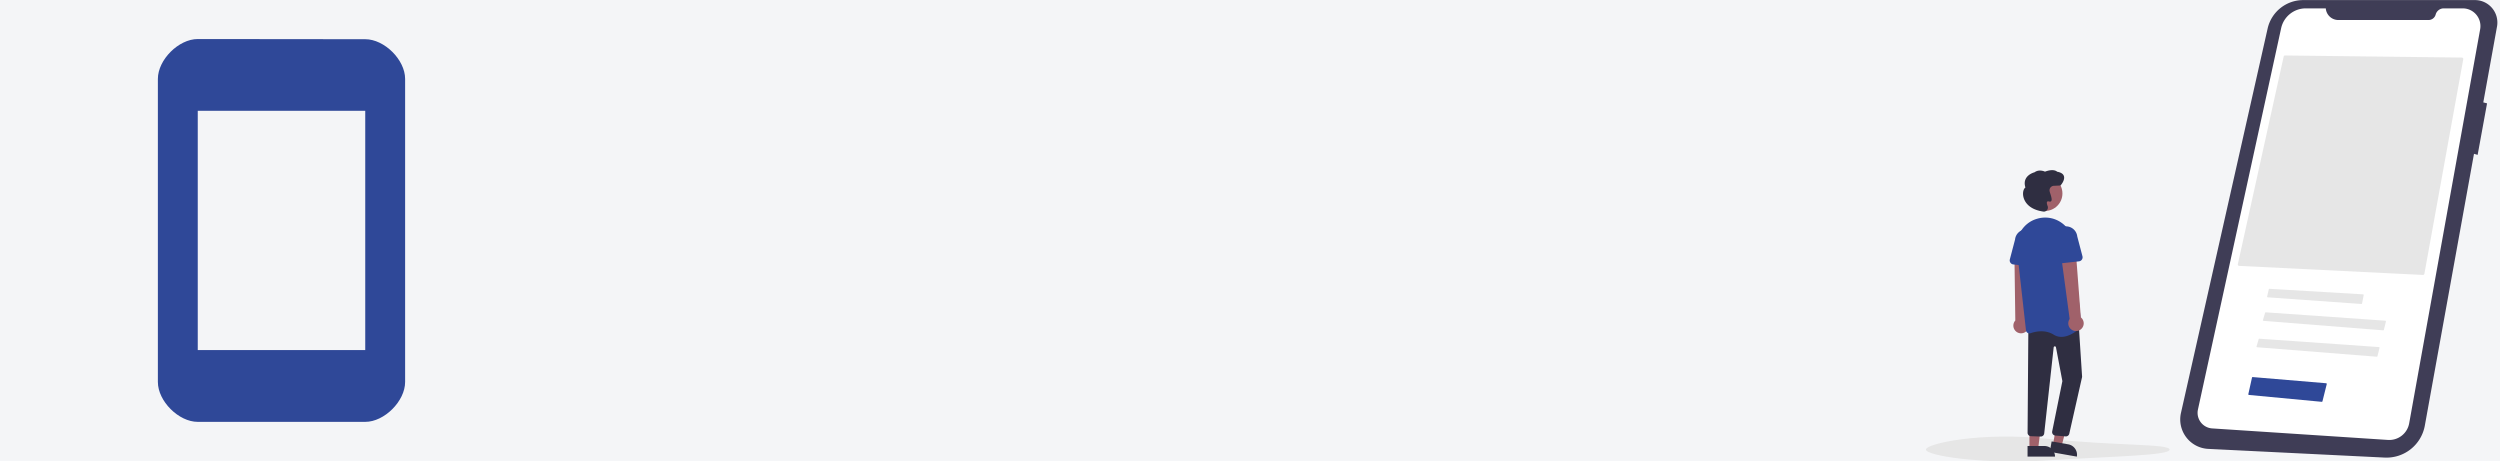 <?xml version="1.0" encoding="UTF-8" standalone="no"?>
<svg
   width="1280"
   height="236"
   viewBox="0 0 1280 236"
   version="1.1"
   id="svg5525"
   sodipodi:docname="CURSOR-App.svg"
   inkscape:version="1.2.2 (732a01da63, 2022-12-09)"
   xml:space="preserve"
   xmlns:inkscape="http://www.inkscape.org/namespaces/inkscape"
   xmlns:sodipodi="http://sodipodi.sourceforge.net/DTD/sodipodi-0.dtd"
   xmlns="http://www.w3.org/2000/svg"
   xmlns:svg="http://www.w3.org/2000/svg"><defs
     id="defs5529" /><sodipodi:namedview
     id="namedview5527"
     pagecolor="#ffffff"
     bordercolor="#666666"
     borderopacity="1.0"
     inkscape:showpageshadow="2"
     inkscape:pageopacity="0.0"
     inkscape:pagecheckerboard="0"
     inkscape:deskcolor="#d1d1d1"
     showgrid="false"
     inkscape:zoom="1.3551057"
     inkscape:cx="495.90228"
     inkscape:cy="242.04754"
     inkscape:window-width="1828"
     inkscape:window-height="1057"
     inkscape:window-x="1912"
     inkscape:window-y="-8"
     inkscape:window-maximized="1"
     inkscape:current-layer="g483" /><rect
     style="fill:#f4f5f7;fill-opacity:1;stroke-width:3.438"
     id="rect5700"
     width="1280"
     height="236"
     x="0"
     y="0" /><g
     id="Group_6"
     data-name="Group 6"
     transform="matrix(0.365,0,0,0.365,901.683,-45.581)"><path
       id="Path_80-140"
       data-name="Path 80"
       d="M 1001.142,124.77 H 760.527 a 51.15,51.15 0 0 0 -49.9,39.9 L 589.051,703.938 a 41.34,41.34 0 0 0 38.294,50.382 L 874.7,766.507 a 54.615,54.615 0 0 0 56.43,-44.828 l 68.97,-381.267 5.131,1.466 13.2,-72.265 -5.281,-1.32 19.251,-106.426 a 31.493,31.493 0 0 0 -31.25,-37.1 z"
       transform="translate(-0.099,0.231)"
       fill="#3f3d56" /><path
       id="Path_81-141"
       data-name="Path 81"
       d="M 792.2,136.395 H 764.116 A 35.349,35.349 0 0 0 729.58,164.208 L 612.88,699.076 A 21.9,21.9 0 0 0 632.849,725.6 L 879.4,741.76 a 28.367,28.367 0 0 0 29.773,-23.277 l 99.58,-552.838 a 24.846,24.846 0 0 0 -24.452,-29.25 h -26.643 a 11.726,11.726 0 0 0 -11.323,8.677 v 0 a 10.352,10.352 0 0 1 -10,7.661 H 809.847 A 17.7,17.7 0 0 1 792.2,136.395 Z"
       transform="translate(-0.099,0.231)"
       fill="#ffffff" /><path
       id="Path_93-142"
       data-name="Path 93"
       d="m 928.494,510.313 a 2,2 0 0 0 2.036,-1.638 l 54.523,-300.917 a 2.021,2.021 0 0 0 -0.417,-1.632 1.962,1.962 0 0 0 -1.5,-0.729 l -248.059,-2.93 h -0.023 a 1.988,1.988 0 0 0 -1.925,1.562 l -64.276,291.15 a 2.021,2.021 0 0 0 0.356,1.648 1.964,1.964 0 0 0 1.473,0.785 z"
       transform="translate(-0.099,0.231)"
       fill="#e6e6e6" /><path
       id="Path_94-143"
       data-name="Path 94"
       d="m 713.229,529.535 a 1,1 0 0 0 -0.973,0.773 l -2.323,9.956 a 1,1 0 0 0 0.9,1.225 l 131.23,9.327 a 1.009,1.009 0 0 0 1.053,-0.807 l 2.234,-11.519 a 1,1 0 0 0 -0.922,-1.188 L 713.29,529.537 Z"
       transform="translate(-0.099,0.465)"
       fill="#e6e6e6" /><path
       id="Path_95-144"
       data-name="Path 95"
       d="m 872.666,587.808 a 1,1 0 0 0 1.051,-0.758 l 2.844,-11.543 a 1,1 0 0 0 -0.9,-1.237 L 708.072,562.549 a 0.989,0.989 0 0 0 -1.029,0.713 l -2.955,9.975 a 1,1 0 0 0 0.878,1.28 z"
       transform="translate(-0.099,0.454)"
       fill="#e6e6e6" /><path
       id="Path_96-145"
       data-name="Path 96"
       d="m 863.666,624.808 a 1,1 0 0 0 1.051,-0.758 l 2.844,-11.543 a 1,1 0 0 0 -0.9,-1.237 L 699.072,599.549 a 0.989,0.989 0 0 0 -1.029,0.713 l -2.955,9.975 a 1,1 0 0 0 0.878,1.28 z"
       transform="translate(-0.099,0.454)"
       fill="#e6e6e6" /><path
       id="Path_79-146"
       data-name="Path 79"
       d="m 508.877,752.008 c 0,8.369 -76.605,9.26 -170.889,15.153 -94.2,5.887 -170.889,-6.784 -170.889,-15.153 0,-8.369 77.047,-25.207 170.889,-15.153 94.284,10.102 170.889,6.784 170.889,15.153 z"
       transform="translate(64.123,3.512)"
       fill="#e6e6e6" /><path
       id="Path_97-147"
       data-name="Path 97"
       d="m 786.481,688.283 a 0.989,0.989 0 0 0 1.064,-0.754 l 6.013,-24.051 a 1,1 0 0 0 -0.886,-1.24 l -102.916,-8.656 a 1.018,1.018 0 0 0 -1.06,0.779 l -5.129,23.083 a 1,1 0 0 0 0.883,1.213 z"
       transform="translate(-0.099,0.231)"
       fill="#2f4898" /><path
       id="Path_111-148"
       data-name="Path 111"
       d="m 315.09,570.537 a 10.743,10.743 0 0 0 1.582,-16.4 l 4.167,-93.018 -21.215,2.381 1.233,90.985 a 10.8,10.8 0 0 0 14.234,16.048 z"
       transform="translate(55.741,19.97)"
       fill="#a0616a" /><path
       id="Path_112-149"
       data-name="Path 112"
       d="m 69.534,574.966 12.075,2.123 11.934,-45.564 -15.821,-3.133 z"
       transform="translate(340,173)"
       fill="#a0616a" /><path
       id="Path_113-150"
       data-name="Path 113"
       d="m 350.232,727.314 h 38.531 V 742.2 h -23.644 a 14.887,14.887 0 0 1 -14.887,-14.887 z"
       transform="rotate(-170.029,398.241,742.311)"
       fill="#2f2e41" /><path
       id="Path_114-151"
       data-name="Path 114"
       d="m 36.392,581.01 h 12.26 l 5.832,-47.288 H 36.39 Z"
       transform="translate(340,173)"
       fill="#a0616a" /><path
       id="Path_115-152"
       data-name="Path 115"
       d="m 318.024,730.536 h 38.531 v 14.887 h -23.644 a 14.887,14.887 0 0 1 -14.887,-14.887 z"
       transform="rotate(179.997,365.157,747.967)"
       fill="#2f2e41" /><path
       id="Path_116-153"
       data-name="Path 116"
       d="m 371.8,717.09 a 4.735,4.735 0 0 1 -0.572,-0.034 l -14.43,-1.187 a 4.881,4.881 0 0 1 -4.243,-5.659 l 14.325,-70.681 -9,-47.474 a 1.627,1.627 0 0 0 -3.219,0.16 L 341.4,712.842 a 4.924,4.924 0 0 1 -5.21,4.437 l -13.595,-0.506 a 4.888,4.888 0 0 1 -4.536,-4.631 l 1.086,-145.768 70.481,-8.81 4.924,76.041 -0.02,0.081 -17.991,79.675 a 4.886,4.886 0 0 1 -4.739,3.729 z"
       transform="translate(55.741,19.97)"
       fill="#2f2e41" /><circle
       id="Ellipse_16"
       data-name="Ellipse 16"
       cx="24.561"
       cy="24.561"
       r="24.561"
       transform="translate(373.568,371.694)"
       fill="#a0616a" /><path
       id="Path_117-154"
       data-name="Path 117"
       d="m 365.53,577.467 a 20.111,20.111 0 0 1 -10.857,-3.106 c -11.9,-7.436 -25.411,-4.481 -32.407,-2.057 a 4.88,4.88 0 0 1 -4.221,-0.481 4.811,4.811 0 0 1 -2.224,-3.552 L 303.1,454.646 c -2.132,-19.038 9.336,-36.937 27.268,-42.56 v 0 q 1.011,-0.317 2.055,-0.6 a 39.569,39.569 0 0 1 32.972,5.723 40.2,40.2 0 0 1 17.167,29.353 l 10.711,114.387 a 4.807,4.807 0 0 1 -1.527,4.007 c -3.756,3.472 -14.654,12.51 -26.216,12.511 z"
       transform="translate(55.741,19.97)"
       fill="#2f4898" /><path
       id="Path_118-155"
       data-name="Path 118"
       d="m 326.789,479.012 -28.7,-3.156 a 5.717,5.717 0 0 1 -4.905,-7.134 l 7.306,-27.846 a 15.879,15.879 0 1 1 31.556,3.563 l 1.085,28.675 a 5.718,5.718 0 0 1 -6.338,5.9 z"
       transform="translate(55.741,19.97)"
       fill="#2f4898" /><path
       id="Path_119-156"
       data-name="Path 119"
       d="m 393.156,566.554 a 10.743,10.743 0 0 0 -0.406,-16.468 l -7.073,-92.842 -20.789,4.68 12.2,90.414 a 10.8,10.8 0 0 0 16.064,14.216 z"
       transform="translate(55.741,19.97)"
       fill="#a0616a" /><path
       id="Path_120-157"
       data-name="Path 120"
       d="m 356.919,473.176 a 5.711,5.711 0 0 1 -1.818,-4.4 l 1.085,-28.675 a 15.878,15.878 0 1 1 31.556,-3.563 l 7.306,27.846 a 5.717,5.717 0 0 1 -4.905,7.134 l -28.7,3.156 a 5.711,5.711 0 0 1 -4.52,-1.5 z"
       transform="translate(55.741,19.97)"
       fill="#2f4898" /><path
       id="Path_121-158"
       data-name="Path 121"
       d="m 340.927,401.771 a 5.683,5.683 0 0 1 -1.3,-0.151 l -0.125,-0.03 c -21.594,-3.3 -26.367,-15.812 -27.414,-21.035 -1.084,-5.408 0.15,-10.628 2.94,-12.656 -1.521,-4.8 -1.277,-9.061 0.727,-12.662 3.5,-6.28 11.081,-8.4 12.1,-8.664 6.058,-4.469 13.306,-1.486 14.625,-0.881 11.719,-4.335 16.2,-0.727 17.008,0.079 5.238,0.941 8.431,2.964 9.491,6.016 1.991,5.731 -4.305,12.86 -4.574,13.161 l -0.14,0.156 -9.38,0.447 a 6.358,6.358 0 0 0 -5.981,7.317 v 0 a 29.611,29.611 0 0 0 0.96,3.355 c 1.6,5.006 2.8,9.283 1.254,10.909 a 2.51,2.51 0 0 1 -2.625,0.455 c -1.467,-0.392 -2.462,-0.31 -2.958,0.245 -0.77,0.859 -0.535,3.035 0.662,6.125 a 5.739,5.739 0 0 1 -1.046,5.847 5.568,5.568 0 0 1 -4.226,1.967 z"
       transform="translate(55.741,19.97)"
       fill="#2f2e41" /></g><g
     style="fill:#2f4898"
     id="g483"
     transform="matrix(8.167,0,0,8.167,81.527,318.409)"><path
       d="M -5.085,-36.54 H 18.915 v 24 H -5.085 Z"
       fill="none"
       id="path3799" /><path
       d="m 12.915,-36.529 -10.5,-0.011 c -1.2,0 -2.5,1.3 -2.5,2.5 v 19 c 0,1.2 1.3,2.5 2.5,2.5 H 12.915 c 1.2,0 2.5,-1.3 2.5,-2.5 v -19 c 0,-1.2 -1.3,-2.489 -2.5,-2.489 z m 0,19.489 H 2.415 v -15 H 12.915 Z"
       id="path3801"
       style="fill:#2f4898;stroke-width:1.091;fill-opacity:1"
       sodipodi:nodetypes="ccsssssscccccc" /></g></svg>
